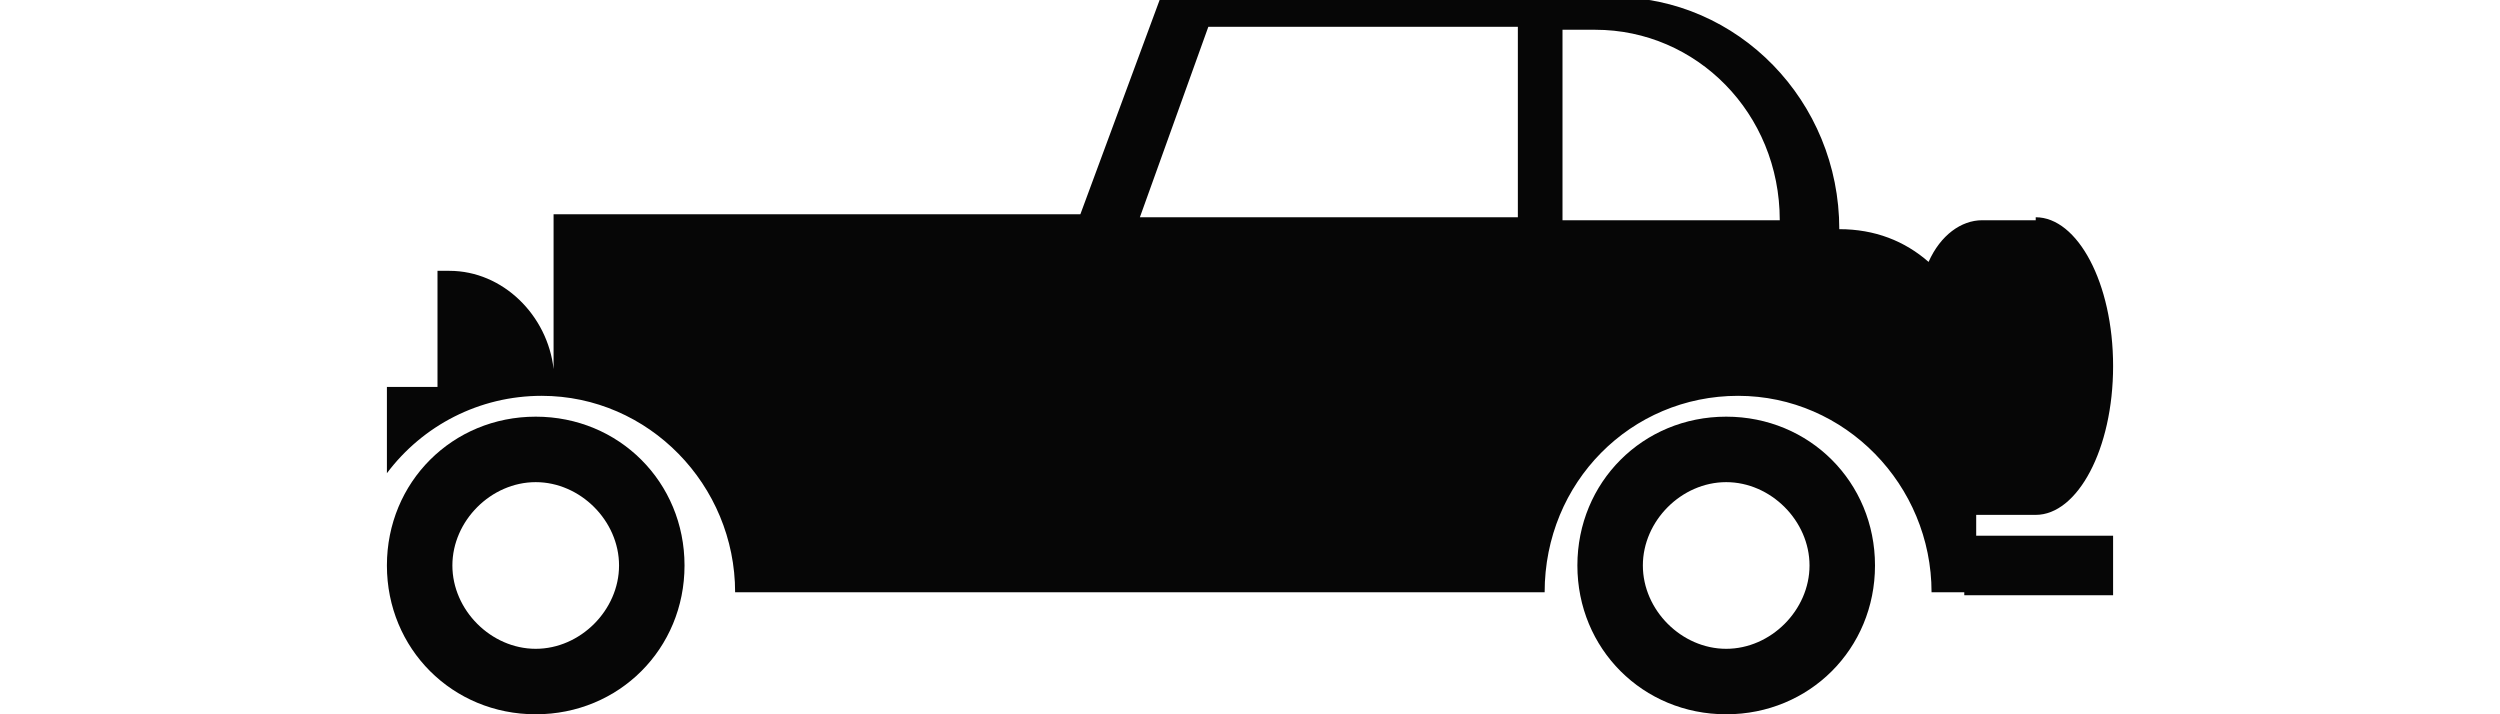 <?xml version="1.0" encoding="UTF-8"?>
<svg id="_Слой_1" data-name="Слой 1" xmlns="http://www.w3.org/2000/svg" version="1.1" viewBox="0 0 84 24">
  <defs>
    <style>
      .cls-1 {
        fill: none;
      }

      .cls-1, .cls-2 {
        stroke-width: 0px;
      }

      .cls-2 {
        fill: #060606;
        fill-rule: evenodd;
      }
    </style>
  </defs>
  <path class="cls-1" d="M0-30h84V54H0V-30Z"/>
  <g>
    <path class="cls-2" d="M18,21.8c-1.5,0-2.8-1.3-2.8-2.8s1.3-2.8,2.8-2.8,2.8,1.3,2.8,2.8-1.3,2.8-2.8,2.8M18,14c-2.8,0-5,2.2-5,5s2.2,5,5,5,5-2.2,5-5-2.2-5-5-5"/>
    <path class="cls-2" d="M58,21.8c-1.5,0-2.8-1.3-2.8-2.8s1.3-2.8,2.8-2.8,2.8,1.3,2.8,2.8-1.3,2.8-2.8,2.8M58,14c-2.8,0-5,2.2-5,5s2.2,5,5,5,5-2.2,5-5-2.2-5-5-5"/>
    <path class="cls-2" d="M52.5,7.3V1h1.1c3.4,0,6.2,2.8,6.2,6.4h-7.3ZM51,7.3h-12.7l2.3-6.4h10.4v6.4ZM68.4,7.4h-1.8c-.7,0-1.4.5-1.8,1.4-.8-.7-1.8-1.1-3-1.1,0-4.3-3.4-7.8-7.6-7.8h-15.2l-2.7,7.3h-17.7v5.2c-.2-1.8-1.7-3.3-3.5-3.3s-.3,0-.4,0v3.9h-1.7v2.9c1.2-1.6,3.1-2.6,5.2-2.6,3.6,0,6.5,3,6.5,6.6h27.2c0-3.7,2.9-6.6,6.5-6.6s6.5,3,6.5,6.6h1.5v-2.6c0,0,.1,0,.2,0h1.8c1.4,0,2.6-2.2,2.6-5s-1.2-5-2.6-5Z"/>
    <path class="cls-2" d="M66,20h5v-2h-5v2Z"/>
  </g>
</svg>